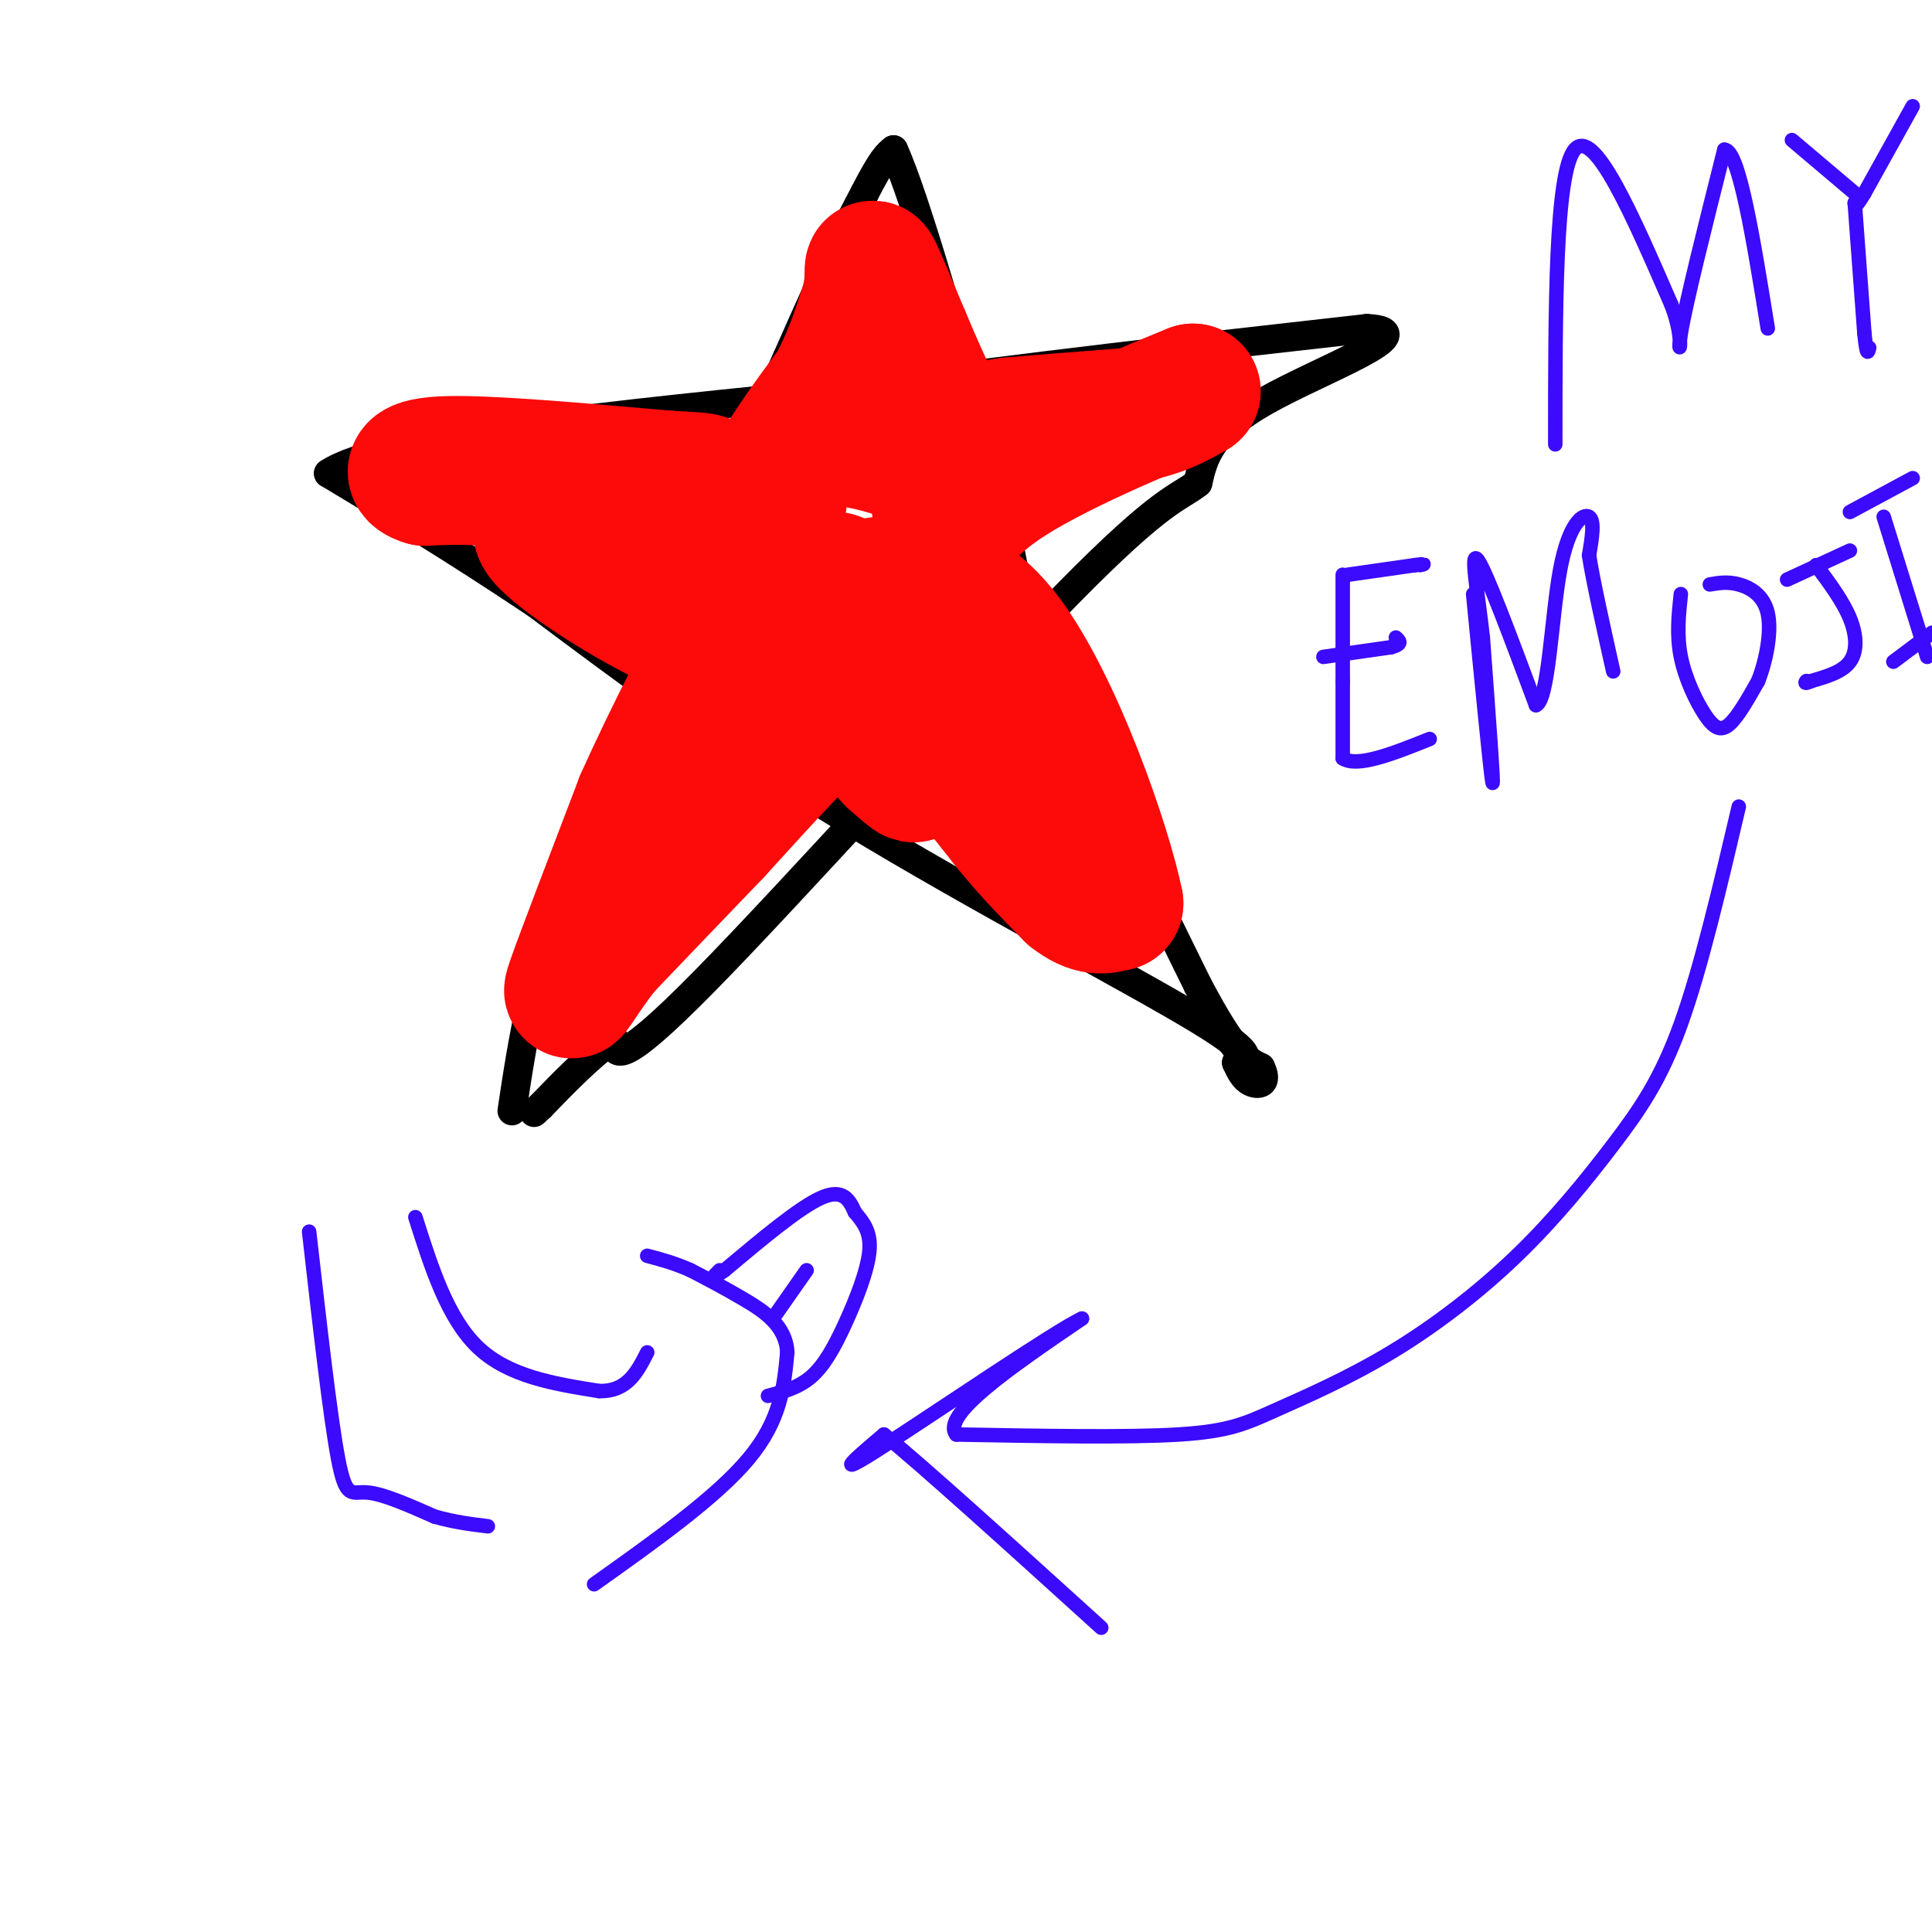 <svg viewBox='0 0 400 400' version='1.1' xmlns='http://www.w3.org/2000/svg' xmlns:xlink='http://www.w3.org/1999/xlink'><g fill='none' stroke='#000000' stroke-width='6' stroke-linecap='round' stroke-linejoin='round'><path d='M106,230c2.250,-15.000 4.500,-30.000 14,-56c9.500,-26.000 26.250,-63.000 43,-100'/><path d='M163,74c9.833,-22.333 12.917,-28.167 16,-34'/><path d='M179,40c3.667,-7.167 4.833,-8.083 6,-9'/><path d='M185,31c4.500,9.833 12.750,38.917 21,68'/><path d='M206,99c3.800,15.244 2.800,19.356 9,35c6.200,15.644 19.600,42.822 33,70'/><path d='M248,204c7.667,14.500 10.333,15.750 13,17'/><path d='M261,221c1.711,3.489 -0.511,3.711 -2,3c-1.489,-0.711 -2.244,-2.356 -3,-4'/><path d='M256,220c1.238,-0.750 5.833,-0.625 -8,-9c-13.833,-8.375 -46.095,-25.250 -72,-41c-25.905,-15.750 -45.452,-30.375 -65,-45'/><path d='M111,125c-18.000,-12.000 -30.500,-19.500 -43,-27'/><path d='M68,98c10.833,-7.333 59.417,-12.167 108,-17'/><path d='M176,81c35.833,-5.000 71.417,-9.000 107,-13'/><path d='M283,68c12.600,0.556 -9.400,8.444 -21,15c-11.600,6.556 -12.800,11.778 -14,17'/><path d='M248,100c-4.036,3.214 -7.125,2.750 -27,23c-19.875,20.250 -56.536,61.214 -75,80c-18.464,18.786 -18.732,15.393 -19,12'/><path d='M127,215c-5.667,4.333 -10.333,9.167 -15,14'/><path d='M112,229c-2.500,2.333 -1.250,1.167 0,0'/></g>
<g fill='none' stroke='#FD0A0A' stroke-width='28' stroke-linecap='round' stroke-linejoin='round'><path d='M173,120c-5.178,3.933 -10.356,7.867 -13,10c-2.644,2.133 -2.756,2.467 -2,-3c0.756,-5.467 2.378,-16.733 4,-28'/><path d='M162,99c2.333,-6.000 6.167,-7.000 10,-8'/><path d='M172,91c4.833,-0.667 11.917,1.667 19,4'/><path d='M191,95c3.833,4.333 3.917,13.167 4,22'/><path d='M195,117c0.711,6.756 0.489,12.644 -3,17c-3.489,4.356 -10.244,7.178 -17,10'/><path d='M175,144c-7.333,6.333 -17.167,17.167 -27,28'/><path d='M148,172c-8.333,8.667 -15.667,16.333 -23,24'/><path d='M125,196c-5.533,6.933 -7.867,12.267 -6,7c1.867,-5.267 7.933,-21.133 14,-37'/><path d='M133,166c6.000,-13.500 14.000,-28.750 22,-44'/><path d='M155,122c3.689,-10.311 1.911,-14.089 4,-20c2.089,-5.911 8.044,-13.956 14,-22'/><path d='M173,80c3.500,-6.667 5.250,-12.333 7,-18'/><path d='M180,62c1.044,-4.756 0.156,-7.644 1,-6c0.844,1.644 3.422,7.822 6,14'/><path d='M187,70c2.262,5.310 4.917,11.583 7,15c2.083,3.417 3.595,3.976 6,4c2.405,0.024 5.702,-0.488 9,-1'/><path d='M209,88c5.667,-0.500 15.333,-1.250 25,-2'/><path d='M234,86c6.333,-1.167 9.667,-3.083 13,-5'/><path d='M247,81c-5.711,2.333 -26.489,10.667 -38,18c-11.511,7.333 -13.756,13.667 -16,20'/><path d='M193,119c-4.133,6.844 -6.467,13.956 -4,22c2.467,8.044 9.733,17.022 17,26'/><path d='M206,167c5.500,7.333 10.750,12.667 16,18'/><path d='M222,185c4.167,3.333 6.583,2.667 9,2'/><path d='M231,187c-2.289,-11.467 -12.511,-41.133 -23,-55c-10.489,-13.867 -21.244,-11.933 -32,-10'/><path d='M176,122c-13.833,-5.167 -32.417,-13.083 -51,-21'/><path d='M125,101c-12.500,-3.833 -18.250,-2.917 -24,-2'/><path d='M101,99c-6.167,-0.333 -9.583,-0.167 -13,0'/><path d='M88,99c-2.911,-0.800 -3.689,-2.800 5,-3c8.689,-0.200 26.844,1.400 45,3'/><path d='M138,99c9.133,0.511 9.467,0.289 8,3c-1.467,2.711 -4.733,8.356 -8,14'/><path d='M138,116c-5.667,1.333 -15.833,-2.333 -26,-6'/><path d='M112,110c0.178,2.489 13.622,11.711 24,17c10.378,5.289 17.689,6.644 25,8'/><path d='M161,135c8.167,5.000 16.083,13.500 24,22'/><path d='M185,157c4.667,4.167 4.333,3.583 4,3'/></g>
<g fill='none' stroke='#3C0AFC' stroke-width='3' stroke-linecap='round' stroke-linejoin='round'><path d='M64,255c2.178,19.178 4.356,38.356 6,47c1.644,8.644 2.756,6.756 6,7c3.244,0.244 8.622,2.622 14,5'/><path d='M90,314c4.167,1.167 7.583,1.583 11,2'/><path d='M86,252c3.333,10.500 6.667,21.000 13,27c6.333,6.000 15.667,7.500 25,9'/><path d='M124,288c5.833,0.167 7.917,-3.917 10,-8'/><path d='M123,328c12.667,-9.000 25.333,-18.000 32,-26c6.667,-8.000 7.333,-15.000 8,-22'/><path d='M163,280c-0.267,-5.600 -4.933,-8.600 -9,-11c-4.067,-2.400 -7.533,-4.200 -11,-6'/><path d='M143,263c-3.333,-1.500 -6.167,-2.250 -9,-3'/><path d='M159,289c3.179,-0.845 6.357,-1.690 9,-4c2.643,-2.310 4.750,-6.083 7,-11c2.250,-4.917 4.643,-10.976 5,-15c0.357,-4.024 -1.321,-6.012 -3,-8'/><path d='M177,251c-1.133,-2.578 -2.467,-5.022 -7,-3c-4.533,2.022 -12.267,8.511 -20,15'/><path d='M150,263c-3.500,2.500 -2.250,1.250 -1,0'/><path d='M160,273c0.000,0.000 7.000,-10.000 7,-10'/><path d='M322,92c0.000,-28.083 0.000,-56.167 4,-61c4.000,-4.833 12.000,13.583 20,32'/><path d='M346,63c3.156,8.000 1.044,12.000 2,6c0.956,-6.000 4.978,-22.000 9,-38'/><path d='M357,31c3.000,-0.167 6.000,18.417 9,37'/><path d='M371,29c0.000,0.000 13.000,11.000 13,11'/><path d='M396,22c0.000,0.000 -10.000,18.000 -10,18'/><path d='M386,40c-2.000,3.333 -2.000,2.667 -2,2'/><path d='M384,42c0.000,0.000 2.000,27.000 2,27'/><path d='M386,69c0.500,5.000 0.750,4.000 1,3'/><path d='M278,119c0.000,0.000 0.000,22.000 0,22'/><path d='M278,141c0.000,6.333 0.000,11.167 0,16'/><path d='M278,157c3.000,2.000 10.500,-1.000 18,-4'/><path d='M279,119c0.000,0.000 14.000,-2.000 14,-2'/><path d='M293,117c2.500,-0.333 1.750,-0.167 1,0'/><path d='M305,123c1.833,18.750 3.667,37.500 4,39c0.333,1.500 -0.833,-14.250 -2,-30'/><path d='M307,132c-1.067,-9.556 -2.733,-18.444 -1,-16c1.733,2.444 6.867,16.222 12,30'/><path d='M318,146c2.631,-0.940 3.208,-18.292 5,-28c1.792,-9.708 4.798,-11.774 6,-11c1.202,0.774 0.601,4.387 0,8'/><path d='M329,115c0.833,5.333 2.917,14.667 5,24'/><path d='M348,123c-0.452,4.250 -0.905,8.500 0,13c0.905,4.500 3.167,9.250 5,12c1.833,2.750 3.238,3.500 5,2c1.762,-1.500 3.881,-5.250 6,-9'/><path d='M364,141c1.667,-4.202 2.833,-10.208 2,-14c-0.833,-3.792 -3.667,-5.369 -6,-6c-2.333,-0.631 -4.167,-0.315 -6,0'/><path d='M376,117c2.778,3.733 5.556,7.467 7,11c1.444,3.533 1.556,6.867 0,9c-1.556,2.133 -4.778,3.067 -8,4'/><path d='M375,141c-1.500,0.667 -1.250,0.333 -1,0'/><path d='M370,120c0.000,0.000 13.000,-6.000 13,-6'/><path d='M390,107c0.000,0.000 9.000,29.000 9,29'/><path d='M383,106c0.000,0.000 13.000,-7.000 13,-7'/><path d='M392,137c0.000,0.000 8.000,-6.000 8,-6'/><path d='M360,167c-3.928,16.747 -7.856,33.493 -12,45c-4.144,11.507 -8.505,17.774 -14,25c-5.495,7.226 -12.124,15.411 -20,23c-7.876,7.589 -16.998,14.580 -26,20c-9.002,5.420 -17.885,9.267 -24,12c-6.115,2.733 -9.461,4.352 -20,5c-10.539,0.648 -28.269,0.324 -46,0'/><path d='M198,297c-3.333,-4.000 11.333,-14.000 26,-24'/><path d='M224,273c-5.333,2.400 -31.667,20.400 -42,27c-10.333,6.600 -4.667,1.800 1,-3'/><path d='M183,297c7.667,6.167 26.333,23.083 45,40'/><path d='M274,136c0.000,0.000 14.000,-2.000 14,-2'/><path d='M288,134c2.500,-0.667 1.750,-1.333 1,-2'/></g>
</svg>